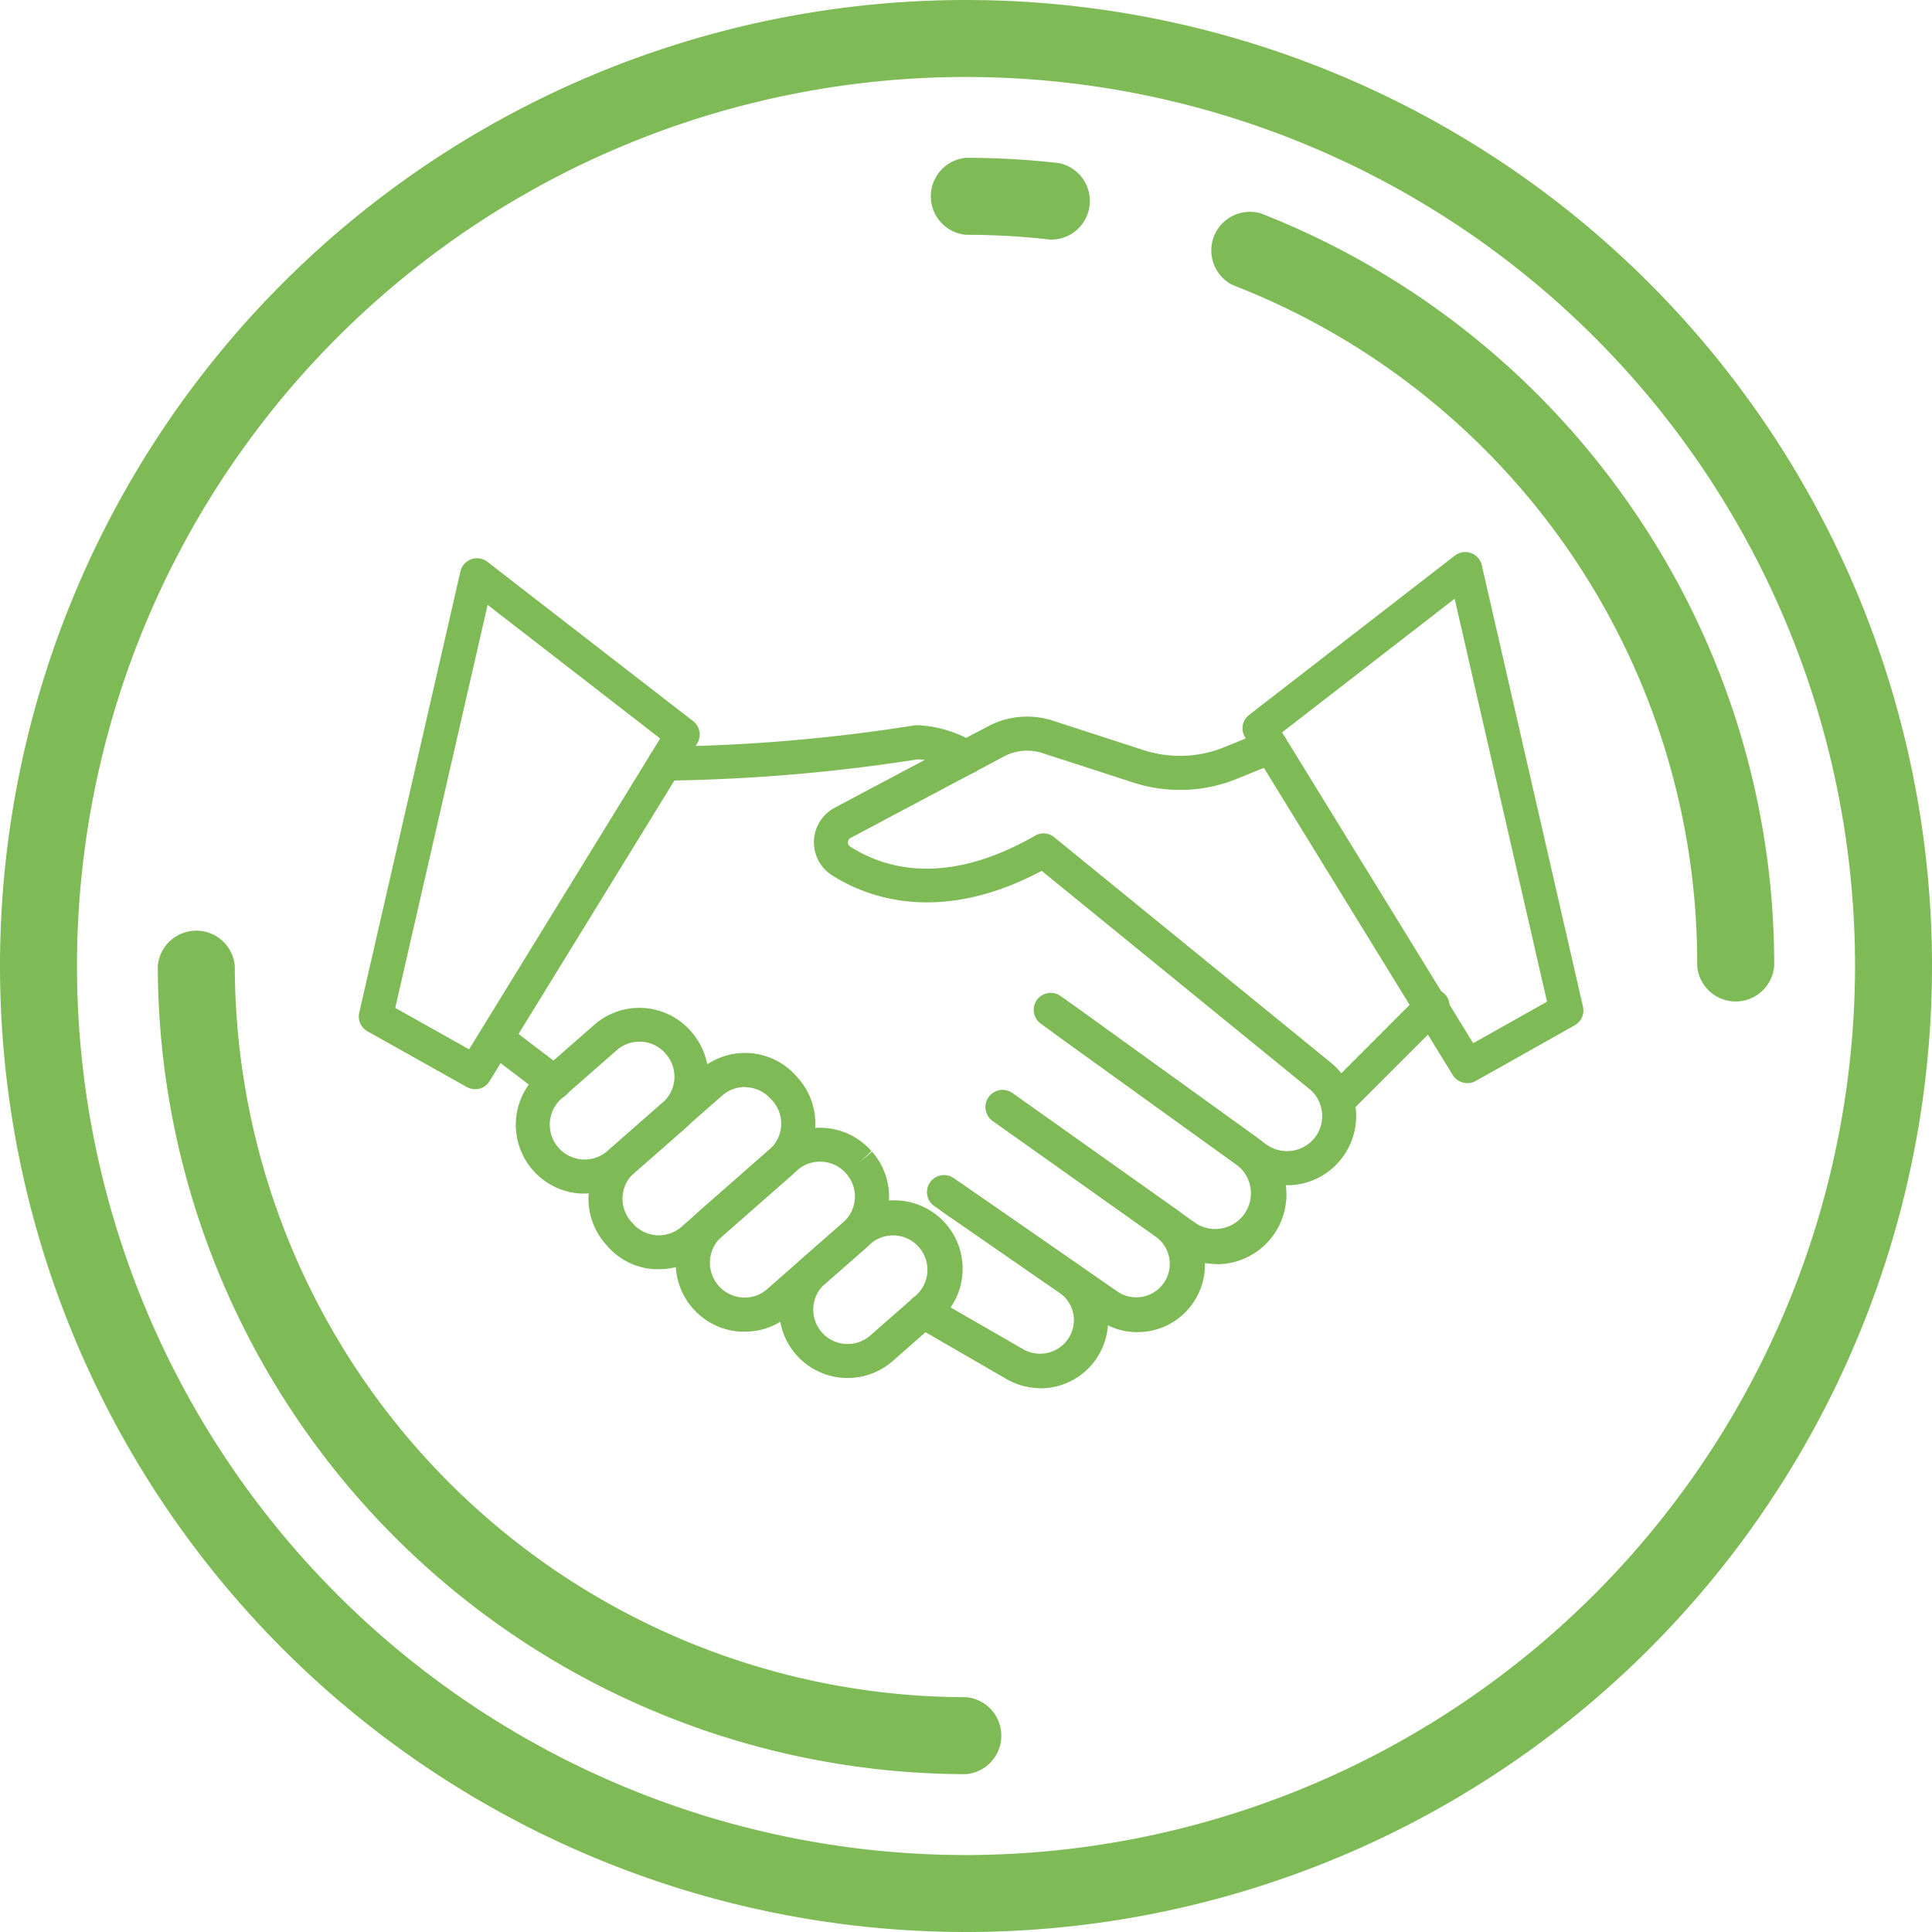 <svg xmlns="http://www.w3.org/2000/svg" width="60.001" height="60.001" viewBox="0 0 60.001 60.001">
  <g id="Group_140" data-name="Group 140" transform="translate(-1218 -2555)">
    <g id="handshake_1_" data-name="handshake (1)" transform="translate(1229.143 2572.143)">
      <path id="Path_121" data-name="Path 121" d="M18.52,24.322a.528.528,0,1,1-.018-1.056,53.036,53.036,0,0,0,7.738-.655.507.507,0,0,1,.138-.01,3.8,3.8,0,0,1,1.809.57.528.528,0,0,1-.307.956.543.543,0,0,1-.342-.121,2.636,2.636,0,0,0-1.165-.345,54.875,54.875,0,0,1-7.84.661Z" transform="translate(-9.011 -17.222)" fill="#7eba56"/>
      <path id="Path_122" data-name="Path 122" d="M42.459,36.651a2.13,2.13,0,0,1-1.255-.407l-.114-.079a.519.519,0,0,1-.063-.053L34.81,31.635a.528.528,0,1,1,.613-.86l.423.3,5.818,4.2a.5.5,0,0,1,.05.041l.1.07a1.1,1.1,0,0,0,1.5-.208,1.083,1.083,0,0,0,.19-.98,1.06,1.06,0,0,0-.351-.534l-8.316-6.776c-3.185,1.69-5.441.821-6.518.133a1.215,1.215,0,0,1,.1-2.1l4.76-2.528a2.6,2.6,0,0,1,1.99-.174l2.816.914a3.662,3.662,0,0,0,2.535-.091l1.227-.5a.528.528,0,0,1,.4.978l-1.225.5a4.71,4.71,0,0,1-3.265.118l-2.813-.913a1.532,1.532,0,0,0-1.172.106l-4.761,2.529a.158.158,0,0,0-.091.139.145.145,0,0,0,.068.135c1.109.709,3.013,1.229,5.74-.338a.528.528,0,0,1,.6.049l8.589,7a2.106,2.106,0,0,1,.7,1.056,2.157,2.157,0,0,1-.37,1.925A2.13,2.13,0,0,1,42.459,36.651Z" transform="translate(-13.628 -16.985)" fill="#7eba56"/>
      <path id="Path_123" data-name="Path 123" d="M45.027,47.047a2.154,2.154,0,0,1-1.249-.4L38.068,42.6a.528.528,0,1,1,.611-.862l5.71,4.051a1.109,1.109,0,0,0,1.289-1.8l-5.691-4.1a.528.528,0,0,1,.616-.856l5.693,4.1a2.166,2.166,0,0,1-1.268,3.92Z" transform="translate(-18.382 -24.933)" fill="#7eba56"/>
      <path id="Path_124" data-name="Path 124" d="M40.94,51.578a2.082,2.082,0,0,1-1.189-.373l-5.117-3.544a.528.528,0,0,1,.6-.869l5.117,3.544a1.04,1.04,0,0,0,1.194-1.7L36.454,45.02a.528.528,0,1,1,.611-.862l5.092,3.612a2.1,2.1,0,0,1,.512,2.9,2.082,2.082,0,0,1-1.346.872,2.114,2.114,0,0,1-.383.034Z" transform="translate(-16.76 -27.348)" fill="#7eba56"/>
      <path id="Path_125" data-name="Path 125" d="M37.349,55.828a2.113,2.113,0,0,1-1.052-.286L33.457,53.9a.528.528,0,1,1,.528-.915l2.84,1.637a1.056,1.056,0,0,0,1.426-.378,1.035,1.035,0,0,0-.31-1.384L34.312,50.35a.528.528,0,0,1,.6-.868L38.542,52a2.1,2.1,0,0,1-1.194,3.833Z" transform="translate(-16.187 -29.86)" fill="#7eba56"/>
      <path id="Path_126" data-name="Path 126" d="M27.838,56.085a2.123,2.123,0,0,1-1.4-3.72l1.411-1.236a2.124,2.124,0,1,1,2.8,3.193L29.238,55.56A2.116,2.116,0,0,1,27.838,56.085Zm1.409-4.428a1.063,1.063,0,0,0-.7.264l-1.411,1.238a1.068,1.068,0,1,0,1.409,1.606l1.411-1.239a1.068,1.068,0,0,0-.7-1.869Z" transform="translate(-12.658 -30.433)" fill="#7eba56"/>
      <path id="Path_127" data-name="Path 127" d="M21.773,52.6c-.047,0-.094,0-.141,0a2.137,2.137,0,0,1-1.277-3.734l2.357-2.069a2.125,2.125,0,0,1,3,.195l-.382.366.4-.349a2.124,2.124,0,0,1-.195,3l-2.359,2.069A2.107,2.107,0,0,1,21.773,52.6Zm2.337-5.279a1.06,1.06,0,0,0-.7.264l-2.357,2.069a1.084,1.084,0,0,0,.65,1.886,1.056,1.056,0,0,0,.774-.264l2.357-2.069a1.068,1.068,0,0,0,.1-1.508l-.015-.017a1.06,1.06,0,0,0-.731-.359l-.073,0Z" transform="translate(-9.791 -28.387)" fill="#7eba56"/>
      <path id="Path_128" data-name="Path 128" d="M16.687,48.59c-.046,0-.093,0-.141,0a2.113,2.113,0,0,1-1.459-.718l-.058-.069a2.125,2.125,0,0,1,.2-3l2.732-2.4a2.124,2.124,0,0,1,3,.195l.06.068a2.124,2.124,0,0,1-.2,3l-2.732,2.4A2.109,2.109,0,0,1,16.687,48.59Zm2.669-5.658a1.061,1.061,0,0,0-.7.264l-2.732,2.4a1.069,1.069,0,0,0-.1,1.509l.06.068a1.069,1.069,0,0,0,1.507.1l2.732-2.4a1.068,1.068,0,0,0,.1-1.508L20.16,43.3a1.06,1.06,0,0,0-.733-.36C19.4,42.933,19.38,42.932,19.356,42.932Z" transform="translate(-7.369 -26.316)" fill="#7eba56"/>
      <path id="Path_129" data-name="Path 129" d="M12.375,44.982a1.4,1.4,0,0,1-.141,0,2.138,2.138,0,0,1-1.28-3.737l1.711-1.5a2.124,2.124,0,0,1,3,.195l.018.021a2.124,2.124,0,0,1-.195,3l-1.711,1.5A2.108,2.108,0,0,1,12.375,44.982Zm1.69-4.715a1.061,1.061,0,0,0-.7.264l-1.711,1.5a1.082,1.082,0,0,0,1.427,1.627l1.711-1.5a1.068,1.068,0,0,0,.1-1.508l-.018-.021a1.06,1.06,0,0,0-.733-.361l-.073,0Z" transform="translate(-5.354 -25.059)" fill="#7eba56"/>
      <path id="Path_130" data-name="Path 130" d="M10.4,42.444a.525.525,0,0,1-.317-.106l-1.8-1.373a.528.528,0,0,1,.64-.841l1.8,1.373a.528.528,0,0,1-.32.951Z" transform="translate(-4.333 -25.439)" fill="#7eba56"/>
      <path id="Path_131" data-name="Path 131" d="M58.047,42.128a.528.528,0,0,1-.373-.9l2.964-2.965a.528.528,0,1,1,.747.747l-2.964,2.964A.528.528,0,0,1,58.047,42.128Z" transform="translate(-27.664 -24.538)" fill="#7eba56"/>
      <path id="Path_132" data-name="Path 132" d="M59.937,28.914a.528.528,0,0,1-.451-.251l-6.45-10.49a.528.528,0,0,1,.127-.694l6.388-4.947a.528.528,0,0,1,.838.3l3.141,13.706a.528.528,0,0,1-.256.581L60.2,28.848a.525.525,0,0,1-.258.066ZM54.186,18.022l5.935,9.653,2.293-1.289L59.545,13.871Z" transform="translate(-25.512 -12.42)" fill="#7eba56"/>
      <path id="Path_133" data-name="Path 133" d="M4.607,29.271a.528.528,0,0,1-.258-.068l-3.08-1.728a.528.528,0,0,1-.256-.581l3.142-13.7a.528.528,0,0,1,.838-.3l6.388,4.947a.528.528,0,0,1,.127.694l-6.45,10.49a.528.528,0,0,1-.451.249ZM2.131,26.747l2.293,1.288,5.935-9.654L5,14.231Z" transform="translate(-0.999 -12.589)" fill="#7eba56"/>
    </g>
    <g id="rec" transform="translate(1218 2555)">
      <g id="Group_69" data-name="Group 69" transform="translate(0 0)">
        <g id="Group_68" data-name="Group 68">
          <path id="Path_134" data-name="Path 134" d="M51.214,8.787A30,30,0,0,0,8.787,51.214,30,30,0,0,0,51.214,8.787ZM30,57.611A27.61,27.61,0,1,1,57.611,30,27.641,27.641,0,0,1,30,57.611Z" transform="translate(0 0)" fill="#7eba56"/>
        </g>
      </g>
      <g id="Group_71" data-name="Group 71" transform="translate(4.901 28.8)">
        <g id="Group_70" data-name="Group 70">
          <path id="Path_135" data-name="Path 135" d="M66.921,269.71A22.739,22.739,0,0,1,44.208,247a1.2,1.2,0,0,0-2.391,0,25.133,25.133,0,0,0,25.1,25.1,1.2,1.2,0,0,0,0-2.391Z" transform="translate(-41.817 -245.801)" fill="#7eba56"/>
        </g>
      </g>
      <g id="Group_73" data-name="Group 73" transform="translate(37.527 6.544)">
        <g id="Group_72" data-name="Group 72">
          <path id="Path_136" data-name="Path 136" d="M333.355,64.986a25.071,25.071,0,0,0-11.47-9.075,1.2,1.2,0,0,0-.873,2.226A22.59,22.59,0,0,1,335.435,79.29a1.2,1.2,0,0,0,2.391,0A24.958,24.958,0,0,0,333.355,64.986Z" transform="translate(-320.253 -55.828)" fill="#7eba56"/>
        </g>
      </g>
      <g id="Group_75" data-name="Group 75" transform="translate(28.805 4.901)">
        <g id="Group_74" data-name="Group 74">
          <path id="Path_137" data-name="Path 137" d="M249.882,41.981A25.467,25.467,0,0,0,247,41.817a1.2,1.2,0,0,0,0,2.391,23.036,23.036,0,0,1,2.613.149,1.2,1.2,0,0,0,.272-2.375Z" transform="translate(-245.801 -41.817)" fill="#7eba56"/>
        </g>
      </g>
    </g>
  </g>
</svg>
